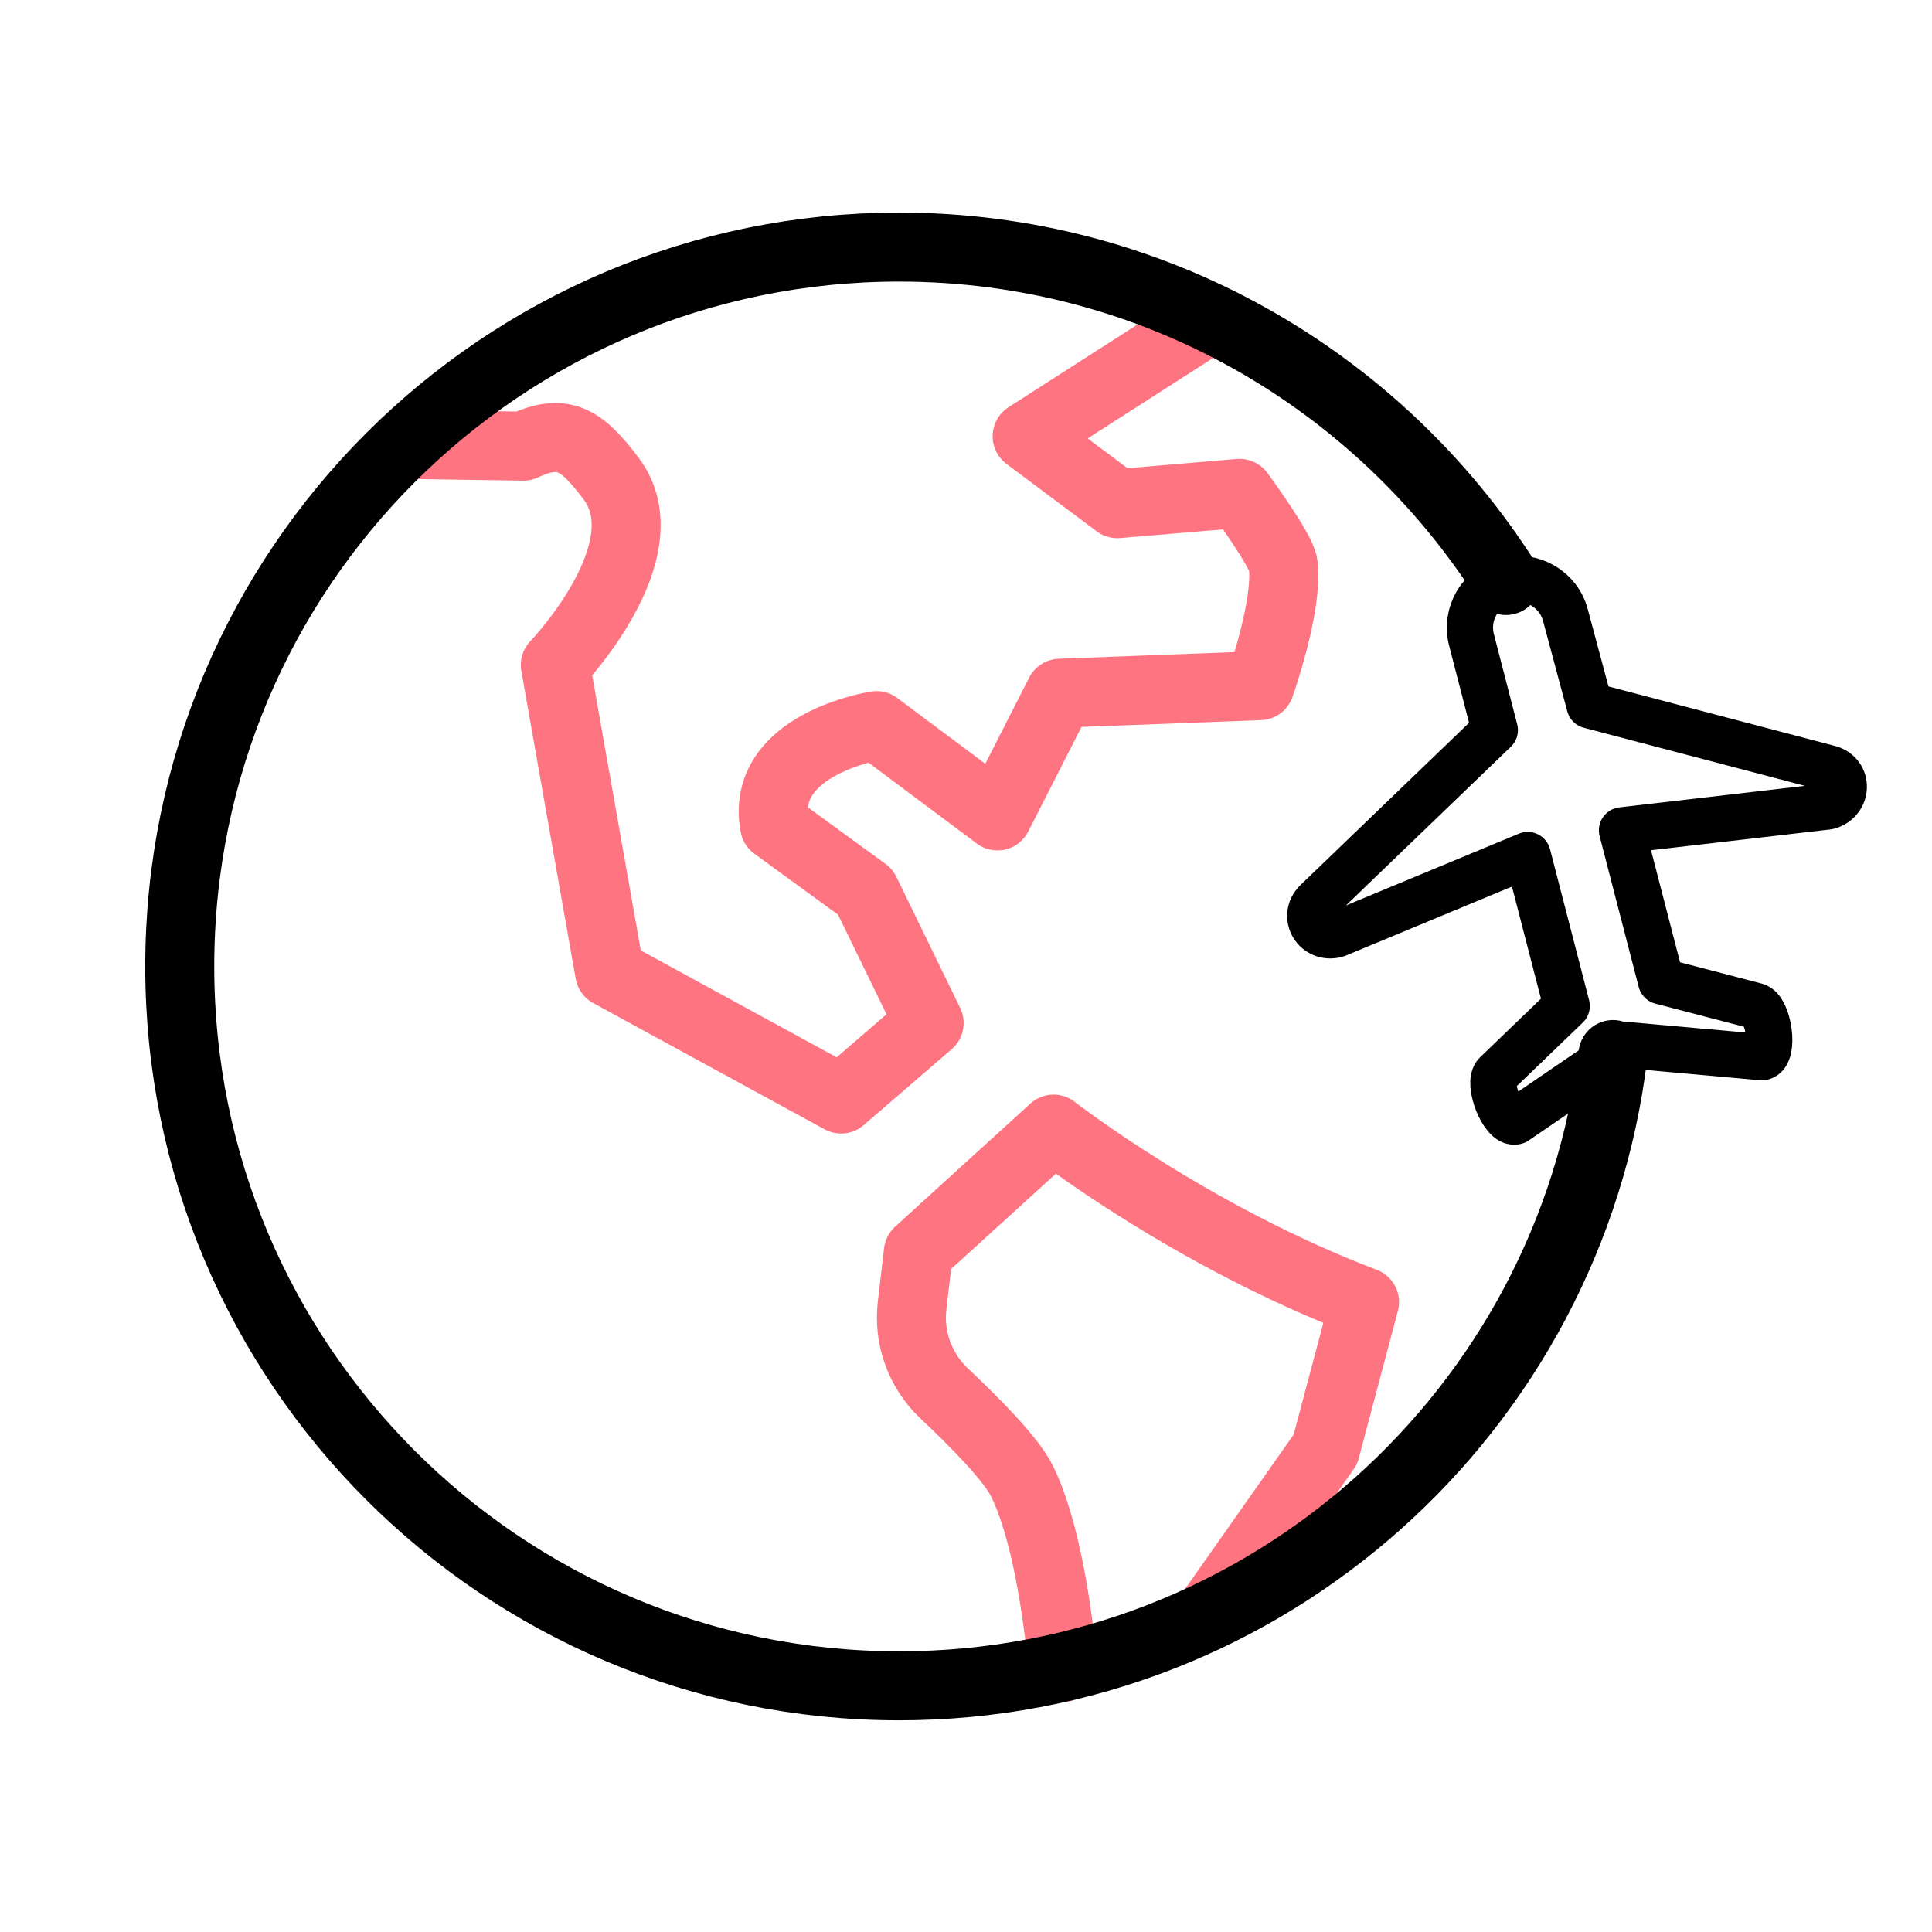 <svg width="28" height="28" viewBox="0 0 28 28" fill="none" xmlns="http://www.w3.org/2000/svg">
<path d="M17.509 23.422L19.209 21.006L19.776 18.871C17.256 17.913 15.269 16.364 15.269 16.364L13.309 18.148L13.218 18.929C13.166 19.398 13.335 19.86 13.674 20.186C14.104 20.59 14.664 21.15 14.82 21.482C15.152 22.172 15.322 23.305 15.406 24.165" stroke="#FE7481" stroke-miterlimit="10" stroke-linecap="round" stroke-linejoin="round"/>
<path d="M17.06 4.389L17.262 4.799L14.886 6.323L16.194 7.3L17.965 7.15C17.965 7.15 18.571 7.97 18.597 8.185C18.669 8.791 18.259 9.937 18.259 9.937L15.361 10.047L14.456 11.825L12.704 10.516C12.704 10.516 11.005 10.777 11.226 11.968L12.541 12.926L13.466 14.827L12.19 15.928L8.836 14.098L8.048 9.637C8.048 9.637 9.644 7.977 8.856 6.935C8.432 6.375 8.172 6.193 7.586 6.466L5.86 6.44" stroke="#FE7481" stroke-miterlimit="10" stroke-linecap="round" stroke-linejoin="round"/>
<path d="M23.377 15.283C22.752 20.44 18.357 24.432 13.03 24.432C7.274 24.432 2.605 19.769 2.605 14.007C2.605 8.244 7.274 3.581 13.03 3.581C16.729 3.581 19.978 5.509 21.827 8.413" stroke="black" stroke-miterlimit="10" stroke-linecap="round" stroke-linejoin="round"/>
<path d="M23.038 10.223L26.509 11.135C26.802 11.213 26.789 11.61 26.49 11.688L23.507 12.034L24.074 14.221L25.448 14.579C25.63 14.625 25.728 15.276 25.539 15.322L23.585 15.146L21.964 16.253C21.782 16.299 21.547 15.693 21.684 15.563L22.706 14.579L22.14 12.392L19.366 13.544C19.066 13.622 18.864 13.284 19.079 13.069L21.664 10.581L21.326 9.273C21.228 8.895 21.456 8.511 21.827 8.413C22.205 8.315 22.589 8.543 22.687 8.914L23.038 10.223Z" stroke="black" stroke-width="0.67" stroke-miterlimit="10" stroke-linecap="round" stroke-linejoin="round"/>
</svg>
